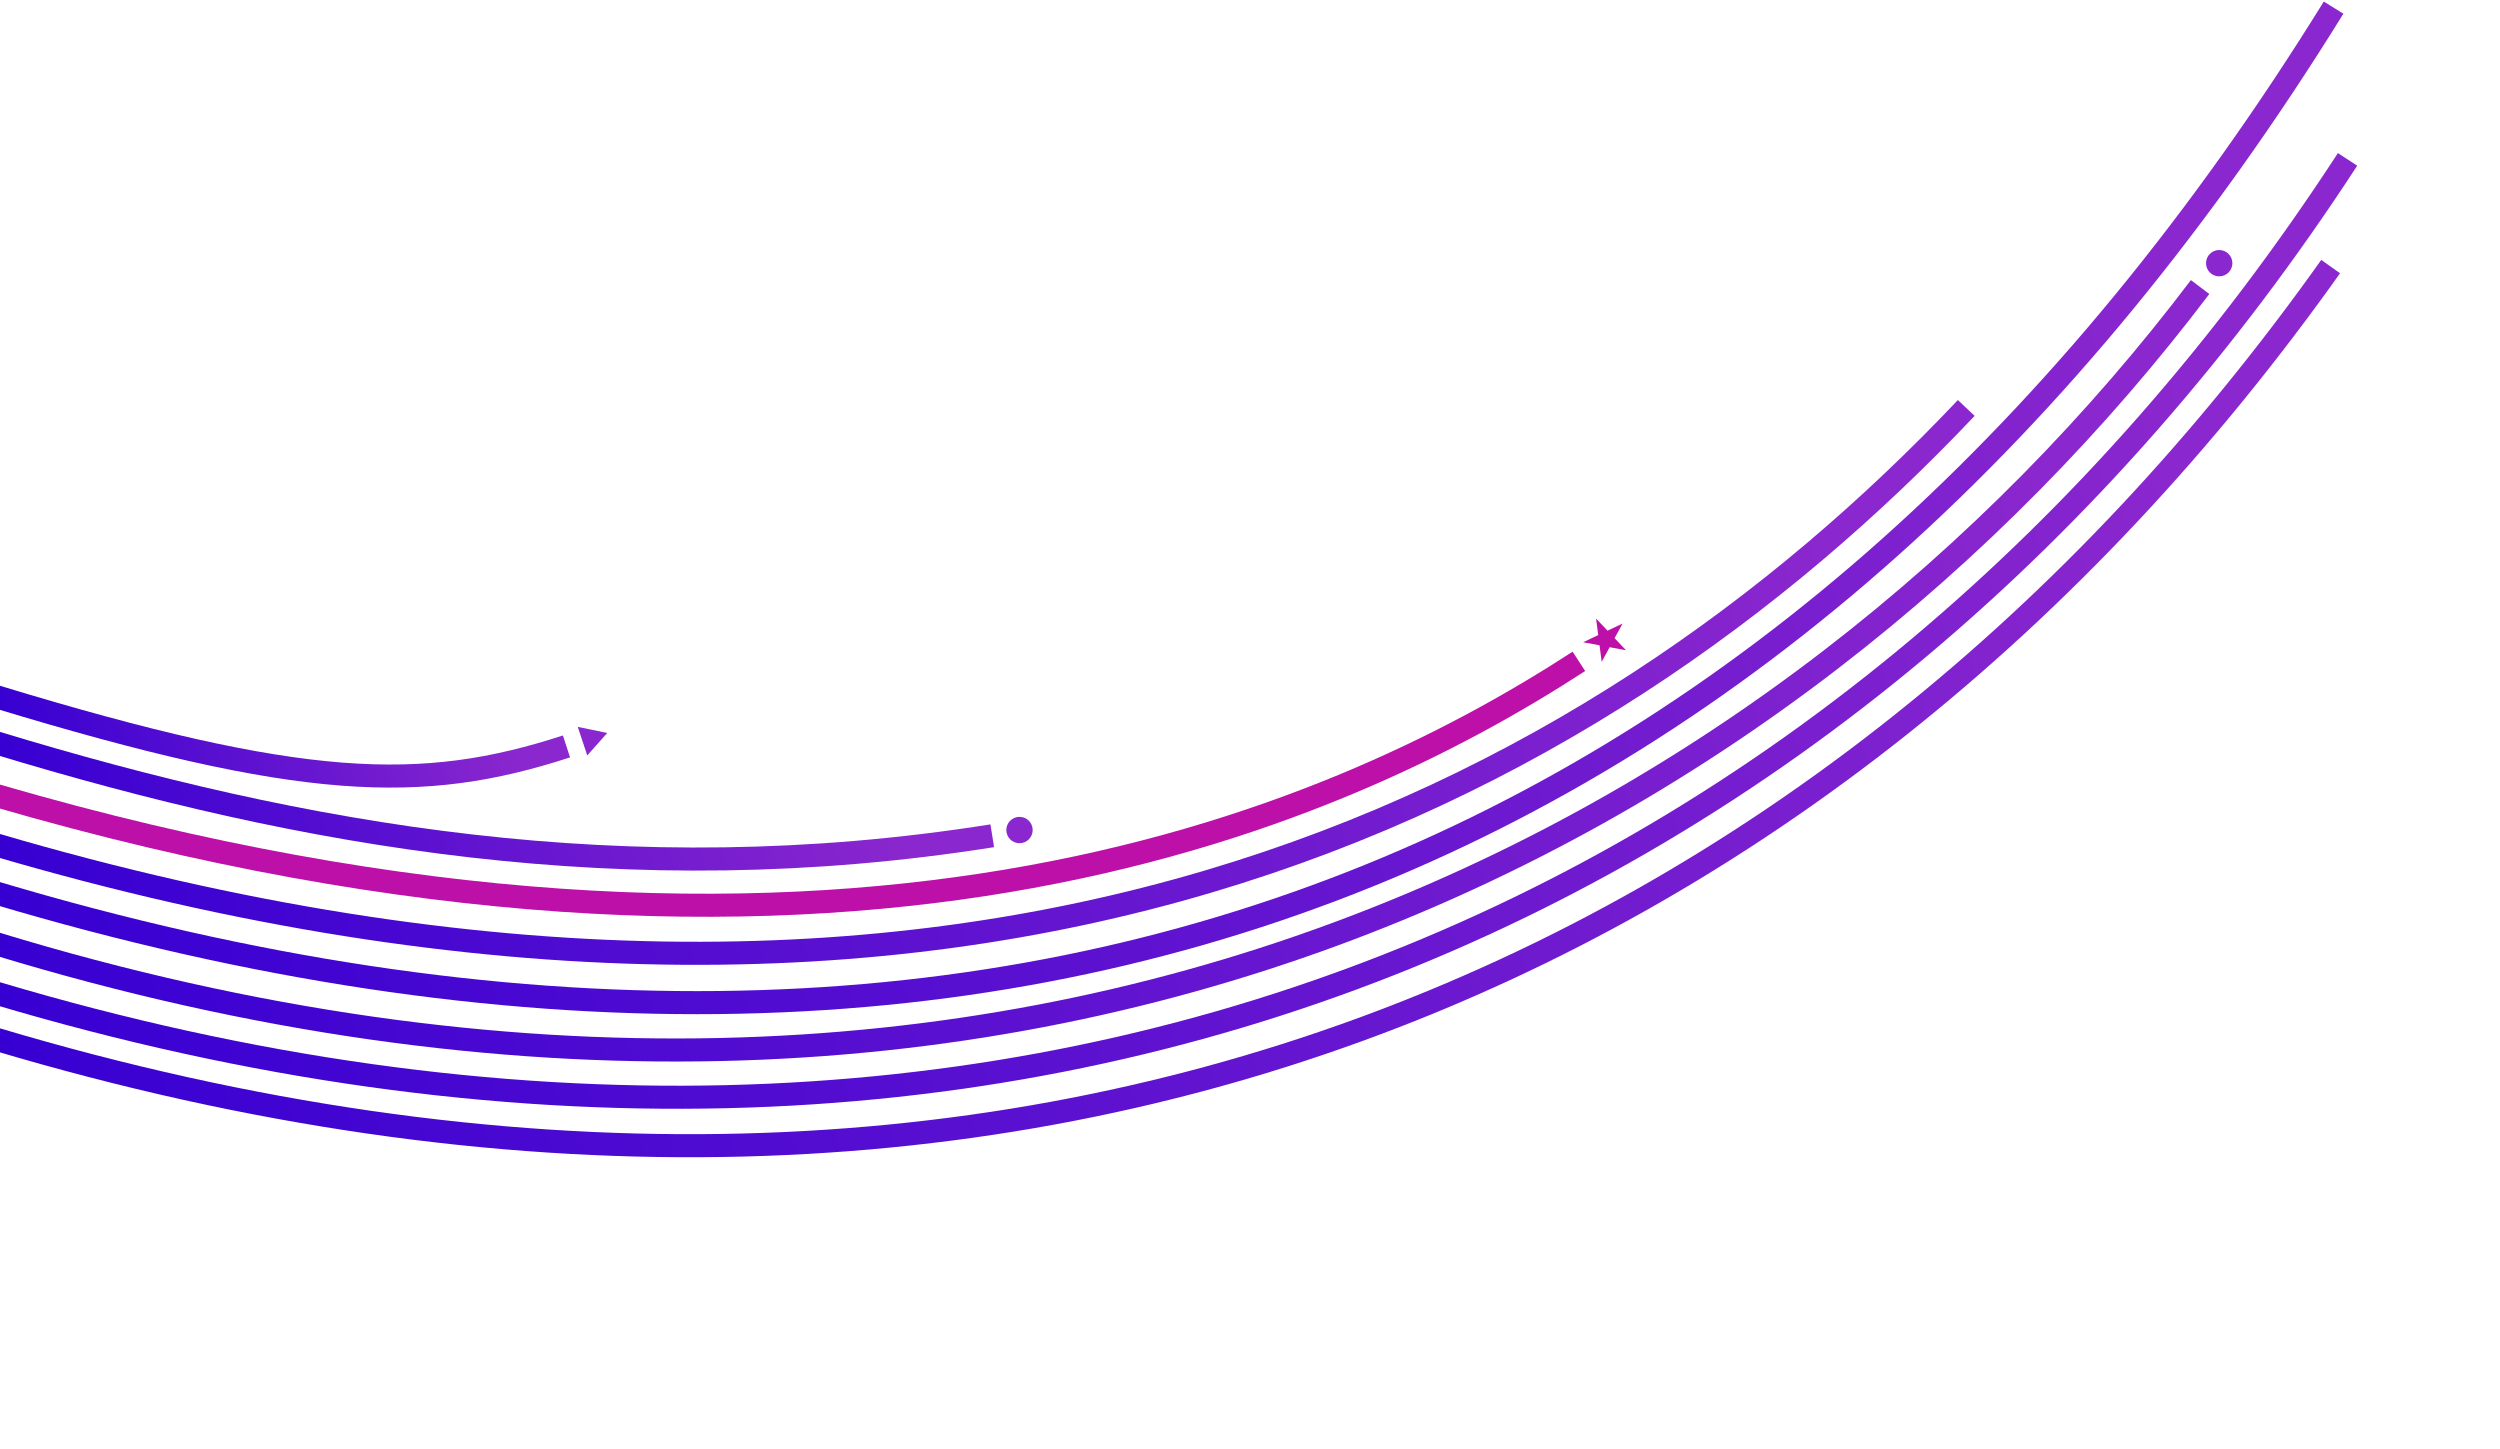 <svg width="759" height="440" viewBox="0 0 759 440" fill="none" xmlns="http://www.w3.org/2000/svg">
<path d="M-1.129 315.521C308.889 408.009 556.699 293.415 707.582 80.937" stroke="url(#paint0_linear_61_222)" stroke-width="7"/>
<path d="M-1.128 301.521C308.89 394.009 564.805 275.718 712.72 48.39" stroke="url(#paint1_linear_61_222)" stroke-width="7"/>
<circle cx="673.749" cy="79.906" r="4" fill="#8B27CE"/>
<path d="M-1.13 286.521C312.709 382.225 544.762 249.964 667.952 87.145" stroke="url(#paint2_linear_61_222)" stroke-width="7"/>
<path d="M-1.128 271.124C308.89 363.613 549.044 259.956 708.477 2.318" stroke="url(#paint3_linear_61_222)" stroke-width="7"/>
<path d="M-1.13 256.521C295.042 343.55 483.737 243.584 596.956 123.854" stroke="url(#paint4_linear_61_222)" stroke-width="7"/>
<path d="M492.613 189.308L490.189 193.748L493.663 197.425L488.692 196.492L486.268 200.931L485.619 195.915L480.648 194.982L485.218 192.815L484.569 187.798L488.043 191.475L492.613 189.308Z" fill="#BC10A8"/>
<path d="M-1.13 241.521C252.547 315.379 402.952 250.442 479.348 200.784" stroke="#BC10A8" stroke-width="7"/>
<circle cx="309.52" cy="252" r="4" fill="#8B27CE"/>
<path d="M-1.13 225.521C91.637 253.739 189.997 271.406 301.249 253.739" stroke="url(#paint5_linear_61_222)" stroke-width="7"/>
<path d="M184.355 222.524L178.291 229.354L175.408 220.688L184.355 222.524Z" fill="#8B27CE"/>
<path d="M-1.13 211.521C91.637 239.739 127.977 240.94 171.983 226.615" stroke="url(#paint6_linear_61_222)" stroke-width="7"/>
<defs>
<linearGradient id="paint0_linear_61_222" x1="38.476" y1="431.681" x2="745.032" y2="190.774" gradientUnits="userSpaceOnUse">
<stop stop-color="#3700D2"/>
<stop offset="0.915" stop-color="#8B27CE"/>
</linearGradient>
<linearGradient id="paint1_linear_61_222" x1="37.668" y1="415.306" x2="754.491" y2="170.899" gradientUnits="userSpaceOnUse">
<stop stop-color="#3700D2"/>
<stop offset="0.915" stop-color="#8B27CE"/>
</linearGradient>
<linearGradient id="paint2_linear_61_222" x1="37.759" y1="400.577" x2="698.057" y2="175.442" gradientUnits="userSpaceOnUse">
<stop stop-color="#3700D2"/>
<stop offset="0.915" stop-color="#8B27CE"/>
</linearGradient>
<linearGradient id="paint3_linear_61_222" x1="37.759" y1="385.178" x2="755.569" y2="140.435" gradientUnits="userSpaceOnUse">
<stop stop-color="#3700D2"/>
<stop offset="0.915" stop-color="#8B27CE"/>
</linearGradient>
<linearGradient id="paint4_linear_61_222" x1="37.89" y1="370.961" x2="614.916" y2="174.219" gradientUnits="userSpaceOnUse">
<stop stop-color="#3700D2"/>
<stop offset="0.915" stop-color="#8B27CE"/>
</linearGradient>
<linearGradient id="paint5_linear_61_222" x1="36.456" y1="335.755" x2="298.724" y2="246.332" gradientUnits="userSpaceOnUse">
<stop stop-color="#3700D2"/>
<stop offset="0.915" stop-color="#8B27CE"/>
</linearGradient>
<linearGradient id="paint6_linear_61_222" x1="20.084" y1="273.739" x2="170.557" y2="222.434" gradientUnits="userSpaceOnUse">
<stop stop-color="#3700D2"/>
<stop offset="0.915" stop-color="#8B27CE"/>
</linearGradient>
</defs>
</svg>
